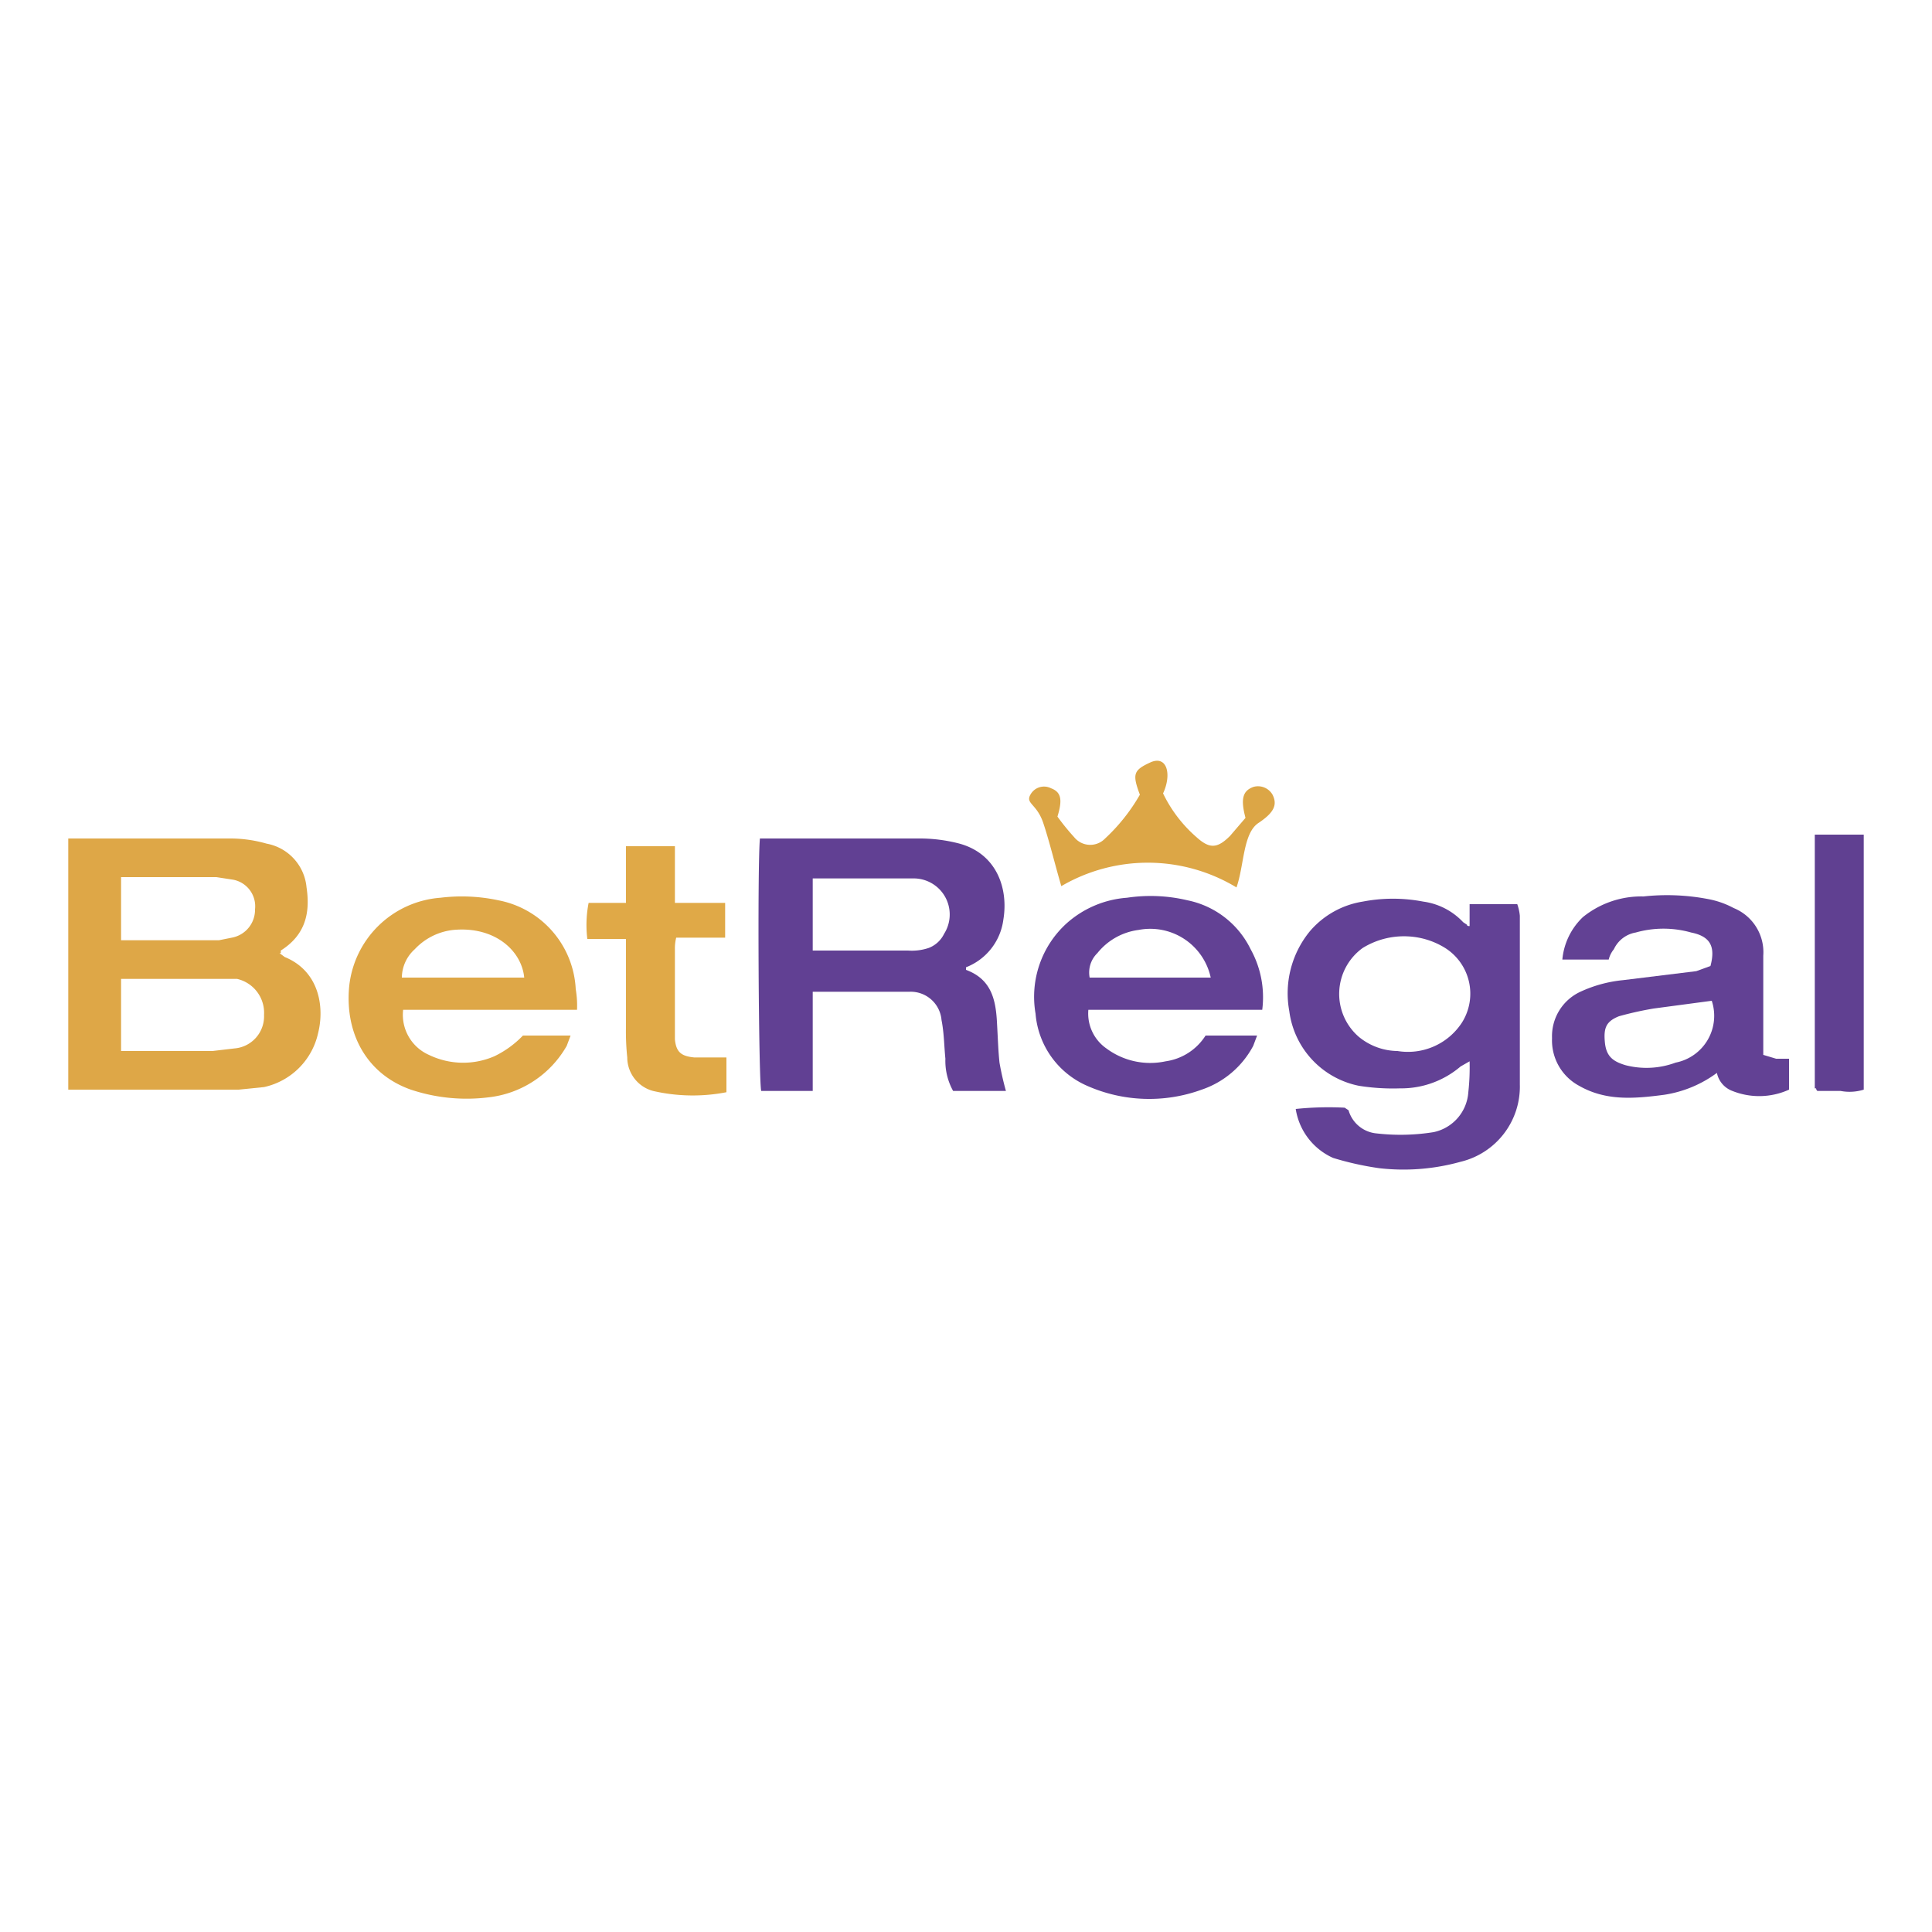 <svg xmlns="http://www.w3.org/2000/svg" viewBox="0 0 150 150"><title>bet_regal</title><path d="M5.3,84.7V65.1H17.7a10.3,10.3,0,0,1,3,.4,3.8,3.8,0,0,1,3.1,3.4c.3,2-.1,3.7-2,4.9V74h-.1l.4.3c2.7,1.1,3.1,3.9,2.6,5.9a5.5,5.5,0,0,1-4.2,4.2l-2,.2H5.3Zm4.1-3.1h7.1l1.7-.2a2.5,2.5,0,0,0,2.3-2.6,2.7,2.7,0,0,0-2.1-2.8h-9Zm0-8.6H17l1-.2a2.2,2.2,0,0,0,1.8-2.2,2.1,2.1,0,0,0-1.7-2.3l-1.3-.2H9.4Z" style="fill:#dea747"/><path d="M63.1,77v7.7h-4c-.2-.8-.3-17.5-.1-19.6H71.3a12.2,12.2,0,0,1,3.2.4c2.9.8,3.8,3.5,3.4,5.9A4.6,4.6,0,0,1,75,75.1v.2c1.9.7,2.3,2.2,2.4,4s.1,2.2.2,3.2a22.5,22.5,0,0,0,.5,2.2H74a4.8,4.8,0,0,1-.6-2.5c-.1-1-.1-2-.3-3a2.4,2.4,0,0,0-2.5-2.2H63.1Zm0-3.2h7.4a4.1,4.1,0,0,0,1.6-.2,2.2,2.2,0,0,0,1.2-1.1,2.8,2.8,0,0,0-2.4-4.3H63.1Z" style="fill:#614093"/><path d="M100.6,86.1a24.7,24.7,0,0,1,3.8-.1l.3.2a2.5,2.5,0,0,0,2.2,1.8,16.2,16.2,0,0,0,4.4-.1,3.4,3.4,0,0,0,2.7-3.1,17.7,17.7,0,0,0,.1-2.4l-.7.4a7.1,7.1,0,0,1-4.7,1.7,16.7,16.7,0,0,1-3.2-.2,6.8,6.8,0,0,1-5.4-5.8,7.6,7.6,0,0,1,1.6-6.2,6.8,6.8,0,0,1,4.1-2.3,12.4,12.4,0,0,1,4.7,0,5.2,5.2,0,0,1,3.1,1.6l.3.2c0,.1.1.1.2.1V70.2h3.7a3.7,3.7,0,0,1,.2.9V84.2a6,6,0,0,1-4.6,6,16.5,16.5,0,0,1-6.3.5,23.3,23.3,0,0,1-3.6-.8A5,5,0,0,1,100.6,86.1Zm8.7-13.4a6.1,6.1,0,0,0-3.5.9,4.4,4.4,0,0,0-.3,6.9,4.8,4.8,0,0,0,3,1.1,5,5,0,0,0,5-2.2,4.2,4.2,0,0,0-1.3-5.8A6,6,0,0,0,109.3,72.7Z" style="fill:#624195"/><path d="M136.9,81.9l1,.3h1v2.4a5.6,5.6,0,0,1-4.4.1,1.9,1.9,0,0,1-1.2-1.4,9.2,9.2,0,0,1-4.1,1.7c-2.3.3-4.5.5-6.6-.7a4,4,0,0,1-2.1-3.7,3.8,3.8,0,0,1,2.2-3.6,10.2,10.2,0,0,1,3.3-.9l5.7-.7,1.1-.4c.4-1.5,0-2.3-1.5-2.6a7.9,7.9,0,0,0-4.3,0,2.3,2.3,0,0,0-1.7,1.3,2,2,0,0,0-.4.8h-3.6a5.2,5.2,0,0,1,1.6-3.3,7.2,7.2,0,0,1,4.7-1.6,16.9,16.9,0,0,1,5,.2,6.8,6.8,0,0,1,2,.7,3.7,3.7,0,0,1,2.3,3.7v7.6Zm-4-4.2-4.5.6a26.1,26.1,0,0,0-2.7.6c-1,.4-1.2.9-1.1,2s.6,1.5,1.6,1.8a6.5,6.5,0,0,0,3.9-.2A3.7,3.7,0,0,0,132.9,77.7Z" style="fill:#624194"/><path d="M44.8,78.4H31.3a3.4,3.4,0,0,0,2,3.5,6.1,6.1,0,0,0,5.1.1,7.7,7.7,0,0,0,2.2-1.6h3.7l-.3.8a8,8,0,0,1-6.1,4,13.7,13.7,0,0,1-6-.6c-3.4-1.2-5.1-4.3-4.8-7.9a7.7,7.7,0,0,1,7.1-7,13.6,13.6,0,0,1,4.5.2,7.4,7.4,0,0,1,6,6.9A7.6,7.6,0,0,1,44.8,78.4Zm-4.1-2.5c-.2-2.1-2.3-4-5.5-3.7a4.8,4.8,0,0,0-3,1.5,3,3,0,0,0-1,2.2Z" style="fill:#dea747"/><path d="M93.6,80.4h4l-.3.8a7.1,7.1,0,0,1-4,3.4,11.9,11.9,0,0,1-8.9-.3,6.7,6.7,0,0,1-4-5.6,7.7,7.7,0,0,1,2.4-7,7.9,7.9,0,0,1,4.7-2,12.4,12.4,0,0,1,4.7.2,7,7,0,0,1,4.9,3.8,7.7,7.7,0,0,1,.9,4.7H84.5a3.3,3.3,0,0,0,1.4,3,5.7,5.7,0,0,0,4.6,1A4.4,4.4,0,0,0,93.6,80.4Zm.4-4.5a4.8,4.8,0,0,0-5.6-3.7A4.9,4.9,0,0,0,85.2,74a2.1,2.1,0,0,0-.6,1.9Z" style="fill:#624194"/><path d="M56.4,84.8a13.7,13.7,0,0,1-5.7-.1,2.7,2.7,0,0,1-2-2.6,19.3,19.3,0,0,1-.1-2.4V72.9h-3a8.9,8.9,0,0,1,.1-2.8h2.9V65.7h3.8v4.4h3.9v2.7H52.5a3.4,3.4,0,0,0-.1.9v7c.1,1,.5,1.3,1.5,1.4h2.5Z" style="fill:#e0a947"/><path d="M140.9,64.8h3.8V84.6a3.7,3.7,0,0,1-1.8.1h-1.8a.3.3,0,0,1-.1-.2h-.1V64.8Z" style="fill:#604091"/><path d="M82.4,68.8c-.5-1.7-.9-3.4-1.4-4.9s-1.4-1.5-1-2.2a1.2,1.2,0,0,1,1.6-.5c.8.3.9.9.5,2.2A18.3,18.3,0,0,0,83.4,65a1.6,1.6,0,0,0,2.4.1,14.4,14.4,0,0,0,2.7-3.4c-.6-1.6-.5-1.9.8-2.5s1.7.9,1,2.4A10.6,10.6,0,0,0,92.9,65c1,.9,1.6.9,2.6-.1l1.2-1.4c-.4-1.5-.2-2.1.6-2.4a1.3,1.3,0,0,1,1.5.6c.4.8.1,1.4-1.1,2.2s-1.1,3.3-1.7,5A13.3,13.3,0,0,0,82.4,68.8Z" style="fill:#dca646"/></svg>